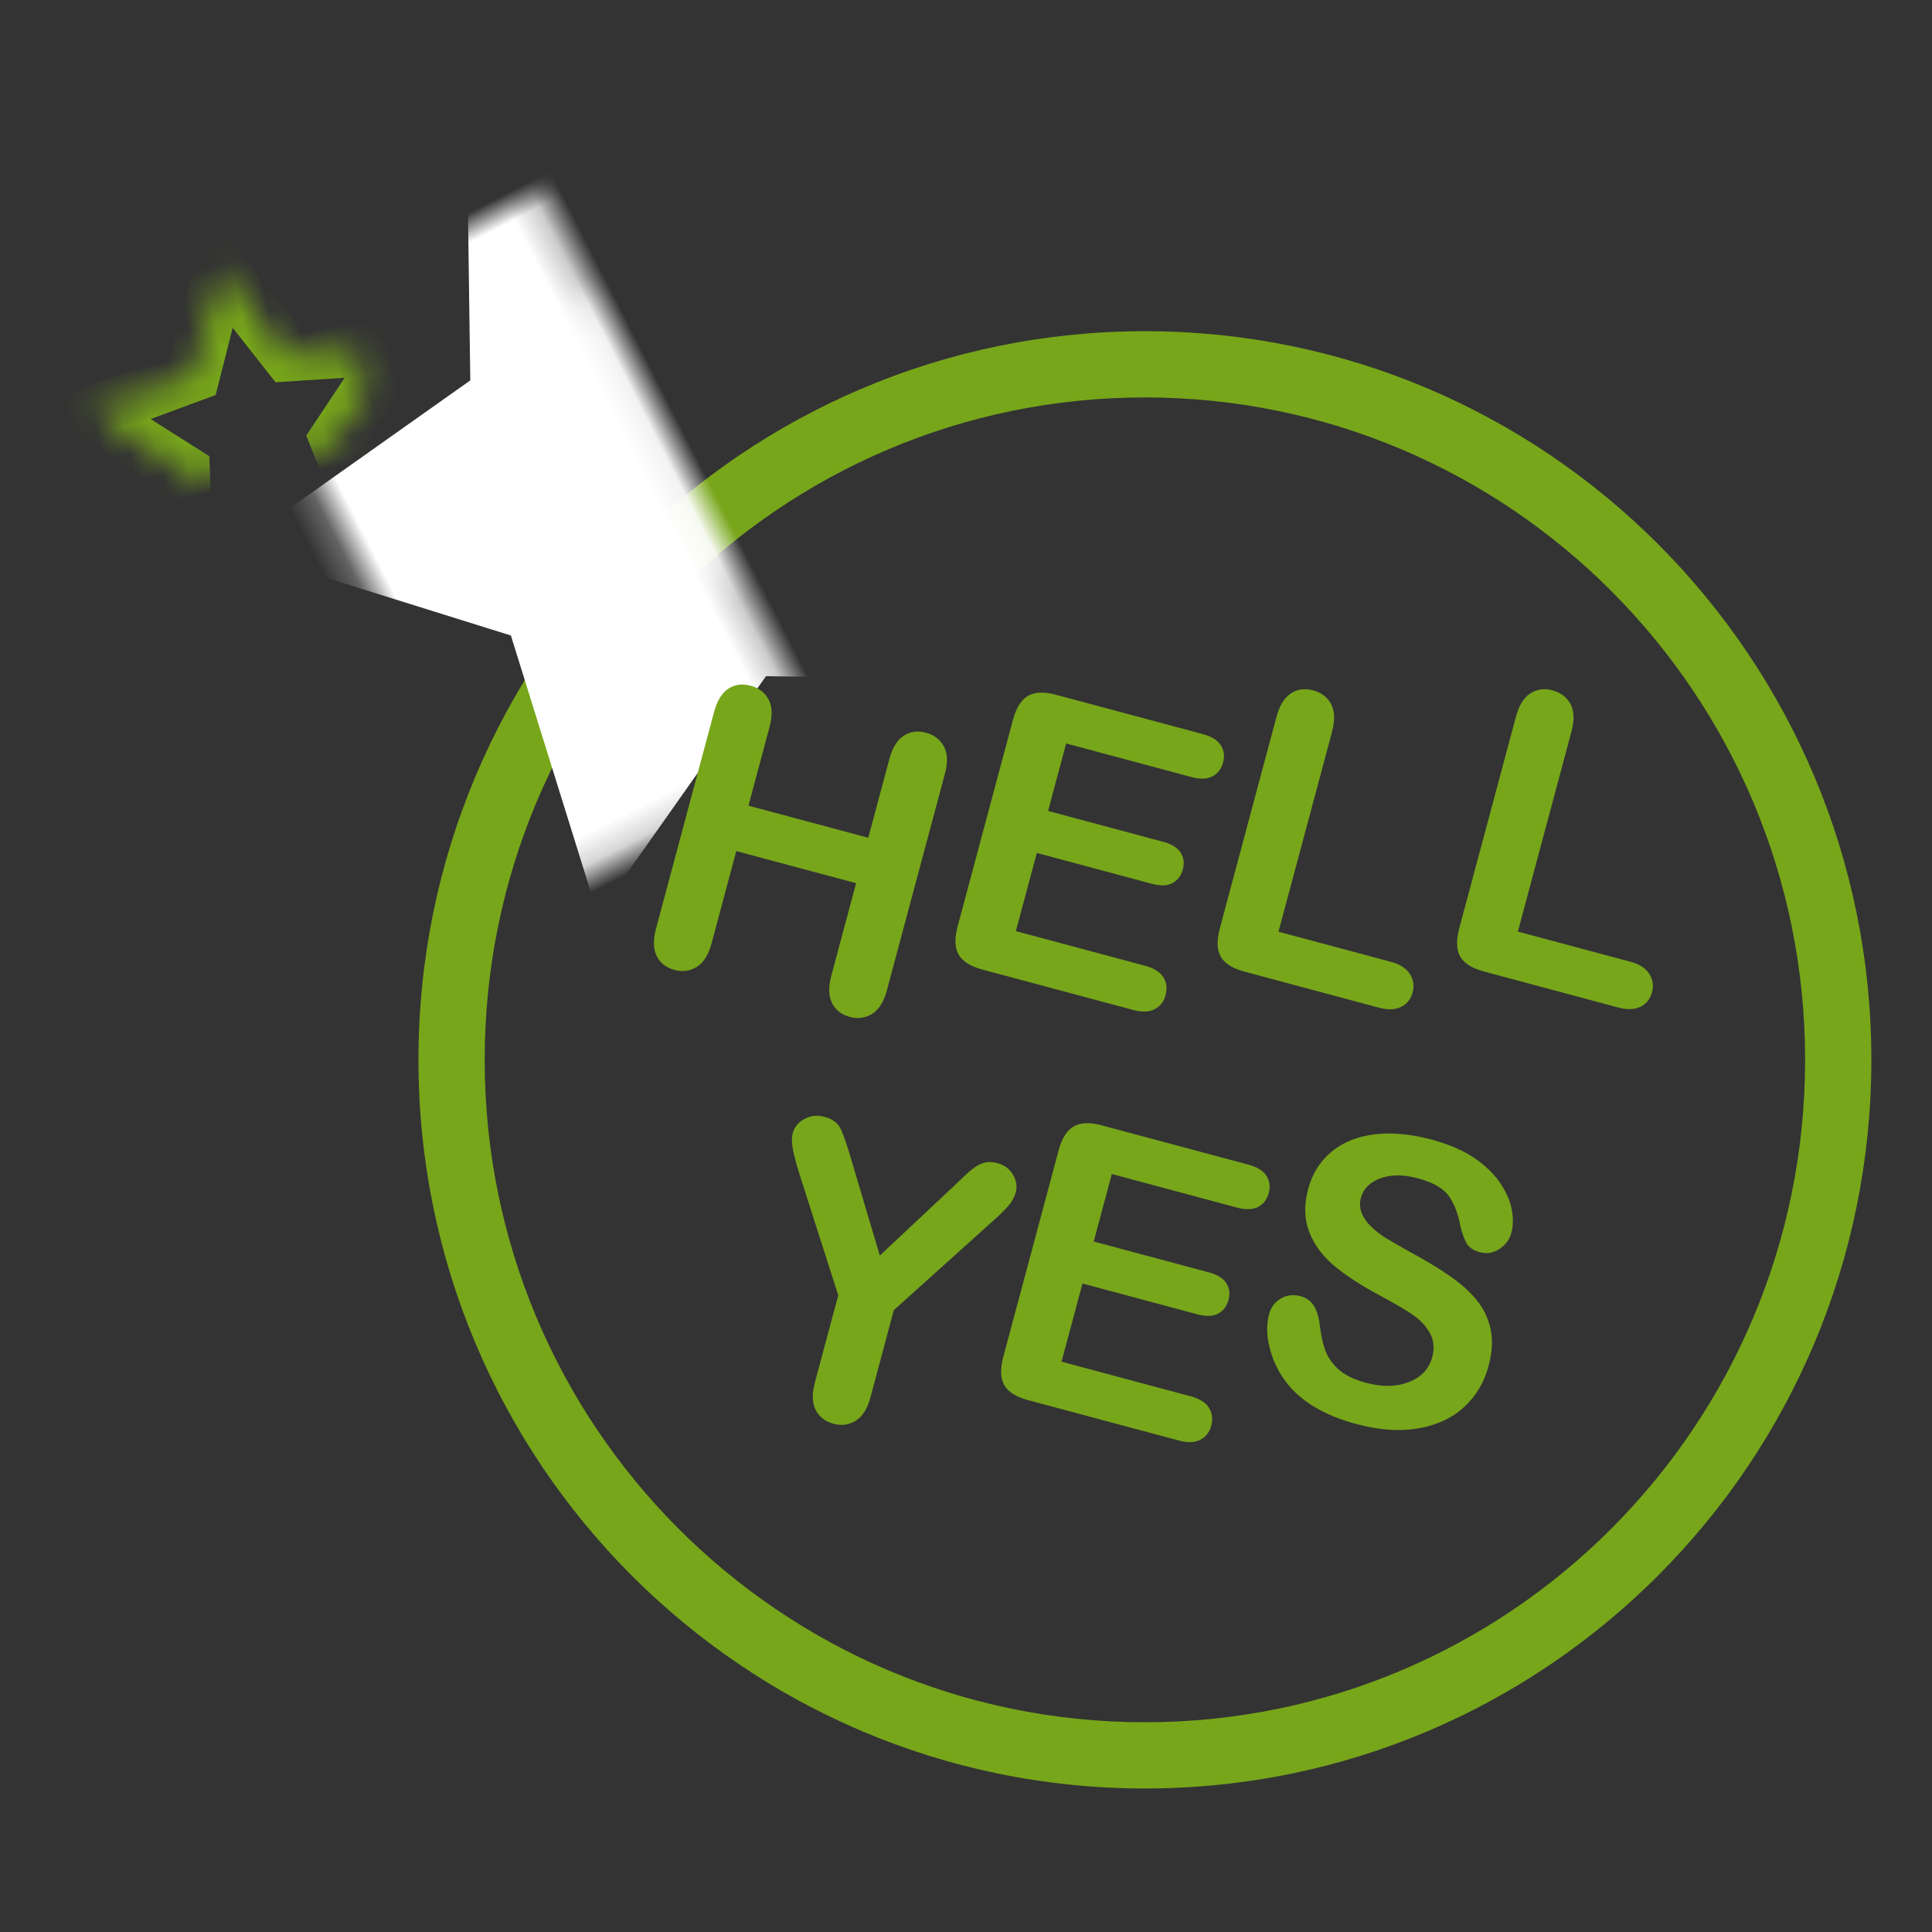 <svg height="70" viewBox="0 0 70 70" width="70" xmlns="http://www.w3.org/2000/svg" xmlns:xlink="http://www.w3.org/1999/xlink"><rect x="0" y="0" width="70" height="70" fill="#333333" stroke="none"/><defs><path id="a" d="m22.134 15.3-4.571 2.41.873-5.105-3.698-3.615 5.111-.745 2.286-4.645 2.286 4.645 5.111.745-3.698 3.615.873 5.105z"/><mask id="b" fill="#fff" height="15.6" width="15.554" x="0" y="0"><use xlink:href="#a"/></mask><mask id="c" height="22.8" width="22.754" x="-3.6" y="-3.6"><path d="m10.757 0h22.754v22.8h-22.754z" fill="#fff"/><use xlink:href="#a"/></mask><path id="d" d="m7.1 12.577-3.495 1.843.667-3.903-2.827-2.764 3.907-.569 1.747-3.551 1.747 3.551 3.907.569-2.827 2.764.667 3.903z"/><mask id="e" fill="#fff" height="10.787" width="11.309" x="0" y="0"><use xlink:href="#d"/></mask><path id="f" d="m8.295 23.882-2.754 1.452.526-3.076-2.228-2.179 3.08-.449 1.377-2.799 1.377 2.799 3.08.449-2.228 2.179.526 3.076z"/><mask id="g" fill="#fff" height="8.502" width="8.913" x="0" y="0"><use xlink:href="#f"/></mask></defs><g fill="none" fill-rule="evenodd" transform="translate(2 6)"><path d="m39.482 56.4c13.21 0 23.921-10.744 23.921-24s-10.712-24-23.921-24c-13.21 0-23.921 10.744-23.921 24s10.712 24 23.921 24zm0 2.4c-14.537 0-26.321-11.82-26.321-26.4s11.785-26.4 26.321-26.4 26.321 11.82 26.321 26.4-11.785 26.4-26.321 26.4z" fill="#77a61a" fill-rule="nonzero"/><g transform="matrix(.891 -.454 .454 .891 -2.763 11.291)"><use fill="#fff" fill-rule="evenodd" mask="url(#b)" stroke="#77a61a" stroke-width="2.4" xlink:href="#a"/><use mask="url(#c)" stroke="#fff" stroke-width="7.2" xlink:href="#a"/></g><path d="m25.882 20.339-.764 2.852 4.341 1.163.764-2.852c.109-.408.282-.689.52-.843.237-.155.505-.192.803-.112.302.081.52.247.654.499s.145.584.034.996l-2.102 7.844c-.11.412-.288.695-.532.847-.244.153-.515.19-.813.11-.302-.081-.516-.249-.642-.503-.125-.254-.133-.585-.024-.993l.897-3.348-4.341-1.163-.897 3.348c-.11.412-.288.695-.532.847-.244.153-.515.19-.813.11-.302-.081-.516-.249-.642-.503-.125-.254-.133-.585-.024-.993l2.102-7.844c.109-.408.28-.689.513-.845.233-.156.503-.193.81-.111.302.081.52.247.654.499.133.252.145.584.034.996zm15.277 1.812-4.53-1.214-.655 2.445 4.171 1.118c.307.082.518.213.632.391.114.179.141.381.08.608s-.185.391-.372.494c-.187.103-.437.112-.748.029l-4.171-1.118-.759 2.832 4.686 1.256c.316.085.534.222.655.412.121.19.148.407.083.652-.063.235-.194.405-.394.509-.2.104-.458.114-.774.029l-5.465-1.464c-.438-.117-.727-.299-.866-.545-.14-.246-.151-.586-.035-1.021l2.005-7.484c.078-.29.184-.515.319-.675s.305-.258.51-.293c.205-.035.45-.014.735.062l5.309 1.422c.321.086.54.221.657.405.118.184.145.392.083.623-.063.235-.192.404-.386.505s-.451.108-.772.023zm5.106-1.644-1.943 7.25 4.076 1.092c.325.087.553.233.684.438.131.205.165.428.1.668-.066.245-.204.42-.417.526-.212.106-.483.115-.813.026l-4.855-1.301c-.438-.117-.727-.299-.866-.545-.14-.246-.151-.587-.035-1.022l2.055-7.671c.109-.408.283-.689.52-.844s.505-.192.803-.113c.302.081.52.247.654.499.133.252.145.584.034.996zm8.672-.001-1.942 7.247 4.076 1.092c.325.087.553.233.685.438.131.205.165.428.101.668-.066.245-.204.42-.417.525-.212.106-.483.114-.813.026l-4.855-1.301c-.438-.117-.727-.299-.866-.545s-.151-.586-.035-1.021l2.055-7.668c.109-.408.282-.689.52-.843.237-.155.505-.192.803-.112.302.081.52.247.654.499s.145.584.034.996z" fill="#77a61a"/><path d="m27.525 44.089.846-3.158-1.414-4.419c-.121-.396-.2-.702-.237-.915-.037-.214-.037-.391.001-.531.062-.231.204-.406.428-.526.223-.12.466-.145.728-.074.275.074.463.208.564.402s.23.563.39 1.105l1.046 3.519 2.686-2.52c.163-.155.299-.286.41-.392.111-.106.227-.202.349-.289.122-.086.248-.144.376-.172.129-.029.274-.021.437.022.253.068.442.207.567.418s.158.425.1.642c-.047.177-.138.342-.271.495-.133.154-.345.359-.637.616l-3.51 3.158-.846 3.158c-.11.412-.288.695-.532.847-.244.153-.513.19-.806.111-.298-.08-.512-.245-.644-.496s-.141-.585-.029-1.001zm15.288-6.338-4.53-1.214-.655 2.445 4.171 1.118c.307.082.518.213.632.391.114.179.141.381.08.608s-.185.391-.372.494-.437.112-.748.029l-4.171-1.118-.759 2.832 4.686 1.256c.316.085.534.222.655.412.121.19.148.407.083.652-.063.235-.194.405-.394.509-.2.104-.458.114-.774.029l-5.465-1.464c-.438-.117-.727-.299-.866-.545-.14-.246-.151-.586-.035-1.021l2.005-7.484c.078-.29.184-.515.319-.675s.305-.258.51-.293c.205-.035.45-.014.735.062l5.309 1.422c.321.086.54.221.657.405.118.184.145.392.083.623-.063.235-.192.404-.386.505s-.451.108-.772.023zm9.12 5.742c-.161.602-.461 1.102-.899 1.499-.438.397-.991.652-1.66.764-.669.112-1.412.059-2.229-.16-.98-.262-1.738-.665-2.275-1.206-.38-.388-.651-.843-.814-1.365-.163-.522-.188-.993-.075-1.414.066-.245.206-.431.422-.56.216-.129.455-.158.717-.088.212.057.373.173.484.348s.182.41.214.705c.041.351.107.652.197.904s.249.483.479.692c.229.209.561.372.994.488.596.16 1.117.15 1.564-.028s.726-.476.838-.893c.089-.331.06-.626-.086-.886-.146-.26-.363-.487-.652-.681-.289-.194-.684-.423-1.184-.688-.668-.359-1.213-.714-1.634-1.067-.421-.353-.72-.761-.899-1.224s-.191-.982-.037-1.557c.147-.548.426-.995.838-1.34.412-.346.931-.557 1.556-.635s1.32-.014 2.083.19c.609.163 1.116.38 1.52.651.404.271.719.571.945.901.226.33.37.651.431.964s.057.6-.013.863c-.064.24-.207.433-.428.581-.221.147-.458.187-.71.119-.23-.062-.39-.166-.478-.314-.089-.148-.168-.371-.237-.671-.08-.424-.218-.775-.414-1.054-.196-.278-.574-.492-1.134-.642-.519-.139-.968-.137-1.348.006s-.612.376-.698.697c-.053.199-.045.386.024.56.07.174.185.338.347.493.162.155.332.288.51.399.178.111.476.283.892.516.525.281.992.562 1.404.842.411.28.746.576 1.003.888.258.312.429.665.515 1.059.086.394.061.843-.074 1.345z" fill="#77a61a"/><g stroke="#77a61a"><use mask="url(#e)" stroke-width="1.92" transform="matrix(.978 -.208 .208 .978 -1.721 1.673)" xlink:href="#d"/><use mask="url(#g)" stroke-width="1.44" transform="matrix(.899 .438 -.438 .899 10.082 -1.503)" xlink:href="#f"/></g></g></svg>